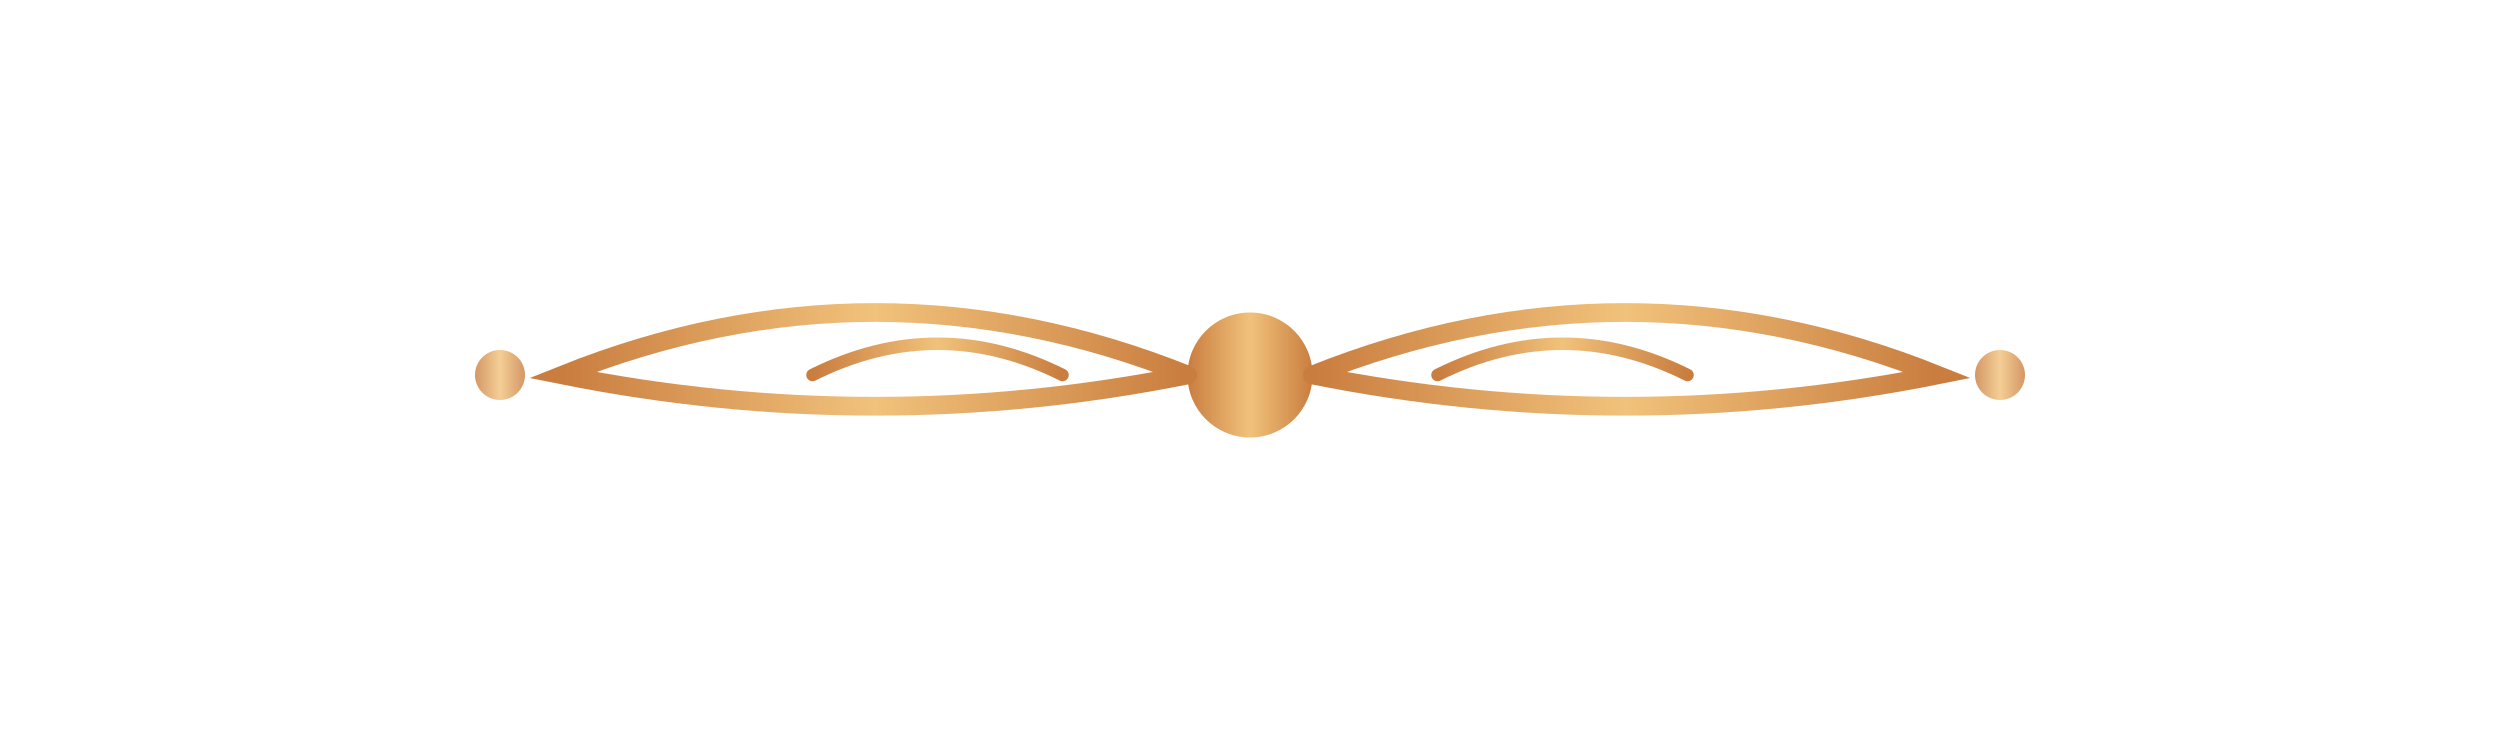 <?xml version="1.0" encoding="UTF-8"?>
<svg width="200" height="60" viewBox="0 0 200 60" fill="none" xmlns="http://www.w3.org/2000/svg">
  <!-- Vintage ornamental divider in gold -->
  <defs>
    <linearGradient id="goldGradient" x1="0%" y1="0%" x2="100%" y2="0%">
      <stop offset="0%" style="stop-color:#c97d3f;stop-opacity:1" />
      <stop offset="50%" style="stop-color:#f1c27b;stop-opacity:1" />
      <stop offset="100%" style="stop-color:#c97d3f;stop-opacity:1" />
    </linearGradient>
  </defs>
  
  <!-- Center ornament -->
  <circle cx="100" cy="30" r="5" fill="url(#goldGradient)" />
  
  <!-- Left flourish -->
  <path d="M 95 30 Q 70 20, 45 30 Q 70 35, 95 30" 
        stroke="url(#goldGradient)" 
        stroke-width="1.5" 
        fill="none" 
        stroke-linecap="round"/>
  
  <path d="M 85 30 Q 75 25, 65 30" 
        stroke="url(#goldGradient)" 
        stroke-width="1" 
        fill="none" 
        stroke-linecap="round"/>
  
  <!-- Right flourish -->
  <path d="M 105 30 Q 130 20, 155 30 Q 130 35, 105 30" 
        stroke="url(#goldGradient)" 
        stroke-width="1.5" 
        fill="none" 
        stroke-linecap="round"/>
  
  <path d="M 115 30 Q 125 25, 135 30" 
        stroke="url(#goldGradient)" 
        stroke-width="1" 
        fill="none" 
        stroke-linecap="round"/>
  
  <!-- Decorative dots -->
  <circle cx="40" cy="30" r="2" fill="url(#goldGradient)" opacity="0.8"/>
  <circle cx="160" cy="30" r="2" fill="url(#goldGradient)" opacity="0.8"/>
  
  <!-- Small accent lines -->
  <line x1="30" y1="30" x2="35" y2="30" stroke="url(#goldGradient)" stroke-width="1" opacity="0.6"/>
  <line x1="165" y1="30" x2="170" y2="30" stroke="url(#goldGradient)" stroke-width="1" opacity="0.6"/>
</svg>
